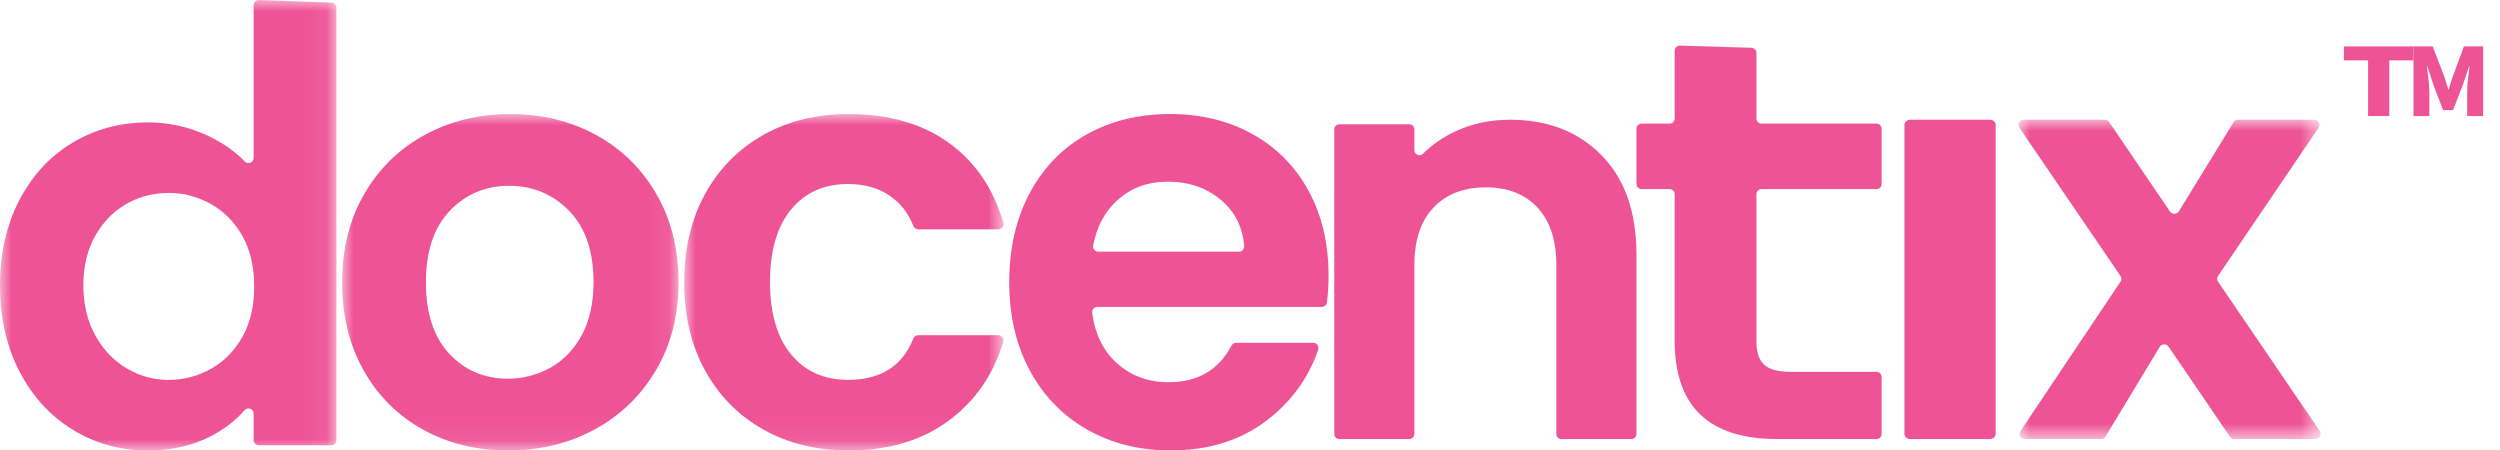 <svg xmlns="http://www.w3.org/2000/svg" xmlns:xlink="http://www.w3.org/1999/xlink" width="111px" height="20px" viewBox="0 0 111 20"><title>Group 56</title><defs><polygon id="path-1" points="0 0 14.937 0 14.937 20 0 20"></polygon><polygon id="path-3" points="0 0 14.937 0 14.937 14.937 0 14.937"></polygon><polygon id="path-5" points="0 0 14.177 0 14.177 14.937 0 14.937"></polygon><polygon id="path-7" points="0 0 13.418 0 13.418 14.177 0 14.177"></polygon></defs><g id="homepage" stroke="none" stroke-width="1" fill="none" fill-rule="evenodd"><g id="desktopLarge-1600px-16-column-Copy-9" transform="translate(-171, -4298)"><g id="Group-56" transform="translate(171, 4298)"><g id="Group-3"><mask id="mask-2" fill="white"><use xlink:href="#path-1"></use></mask><g id="Clip-2"></g><path d="M10.769,10.49 C10.216,9.498 9.355,8.876 8.185,8.624 C8.177,8.622 8.168,8.62 8.159,8.619 C7.221,8.479 6.373,8.623 5.617,9.051 C5.048,9.374 4.586,9.845 4.232,10.464 C3.879,11.084 3.702,11.818 3.702,12.667 C3.702,13.516 3.879,14.258 4.232,14.895 C4.586,15.531 5.052,16.019 5.63,16.359 C6.208,16.699 6.825,16.868 7.481,16.868 C8.154,16.868 8.784,16.703 9.371,16.372 C9.957,16.041 10.424,15.565 10.769,14.946 C11.114,14.326 11.287,13.583 11.287,12.718 C11.287,11.852 11.114,11.109 10.769,10.49 M0.867,8.873 C1.445,7.769 2.235,6.921 3.236,6.326 C4.237,5.732 5.35,5.435 6.575,5.435 C7.507,5.435 8.396,5.635 9.242,6.033 C9.884,6.337 10.427,6.716 10.871,7.172 C11.013,7.317 11.261,7.213 11.261,7.011 L11.261,0.227 C11.261,0.102 11.363,-6.56031665e-05 11.49,-6.56031665e-05 L14.708,0.115 C14.834,0.115 14.937,0.217 14.937,0.342 L14.937,19.544 C14.937,19.669 14.834,19.771 14.708,19.771 L11.49,19.771 C11.363,19.771 11.261,19.669 11.261,19.544 L11.261,18.361 C11.261,18.152 11,18.055 10.861,18.213 C10.462,18.669 9.965,19.053 9.371,19.363 C8.56,19.788 7.619,20 6.549,20 C5.341,20 4.237,19.694 3.236,19.083 C2.235,18.472 1.445,17.611 0.867,16.499 C0.289,15.387 0,14.11 0,12.667 C0,11.241 0.289,9.976 0.867,8.873" id="Fill-1" fill="#EE5396" mask="url(#mask-2)"></path></g><g id="Group-6" transform="translate(15.19, 5.063)"><mask id="mask-4" fill="white"><use xlink:href="#path-3"></use></mask><g id="Clip-5"></g><path d="M9.237,11.268 C9.822,10.946 10.289,10.463 10.639,9.818 C10.988,9.175 11.163,8.391 11.163,7.468 C11.163,6.093 10.8,5.036 10.076,4.296 C9.351,3.556 8.464,3.186 7.416,3.186 C6.368,3.186 5.49,3.556 4.782,4.296 C4.075,5.036 3.721,6.093 3.721,7.468 C3.721,8.844 4.066,9.901 4.756,10.641 C5.446,11.381 6.315,11.751 7.364,11.751 C8.027,11.751 8.652,11.59 9.237,11.268 M3.59,14.01 C2.472,13.392 1.594,12.517 0.956,11.385 C0.319,10.254 0,8.948 0,7.468 C0,5.989 0.327,4.683 0.983,3.551 C1.638,2.42 2.533,1.545 3.669,0.927 C4.804,0.309 6.071,0 7.468,0 C8.866,0 10.132,0.309 11.268,0.927 C12.403,1.545 13.299,2.42 13.954,3.551 C14.609,4.683 14.937,5.989 14.937,7.468 C14.937,8.948 14.6,10.254 13.928,11.385 C13.255,12.517 12.346,13.392 11.202,14.01 C10.058,14.628 8.779,14.937 7.364,14.937 C5.966,14.937 4.708,14.628 3.59,14.01" id="Fill-4" fill="#EE5396" mask="url(#mask-4)"></path></g><g id="Group-9" transform="translate(30.38, 5.063)"><mask id="mask-6" fill="white"><use xlink:href="#path-5"></use></mask><g id="Clip-8"></g><path d="M0.932,3.538 C1.553,2.416 2.414,1.545 3.515,0.927 C4.616,0.309 5.876,0 7.297,0 C9.126,0 10.639,0.448 11.838,1.345 C12.963,2.187 13.739,3.346 14.168,4.824 C14.211,4.971 14.095,5.118 13.94,5.118 L10.39,5.118 C10.292,5.118 10.206,5.056 10.171,4.966 C9.953,4.411 9.612,3.97 9.148,3.643 C8.642,3.286 8.016,3.107 7.27,3.107 C6.205,3.107 5.362,3.486 4.74,4.243 C4.119,5.001 3.808,6.076 3.808,7.468 C3.808,8.844 4.119,9.91 4.74,10.667 C5.362,11.424 6.205,11.803 7.27,11.803 C8.72,11.803 9.687,11.192 10.17,9.97 C10.206,9.88 10.292,9.819 10.39,9.819 L13.937,9.819 C14.093,9.819 14.209,9.967 14.165,10.115 C13.735,11.543 12.955,12.689 11.825,13.553 C10.617,14.476 9.108,14.937 7.297,14.937 C5.876,14.937 4.616,14.628 3.515,14.01 C2.414,13.392 1.553,12.521 0.932,11.398 C0.31,10.276 0,8.966 0,7.468 C0,5.971 0.31,4.661 0.932,3.538" id="Fill-7" fill="#EE5396" mask="url(#mask-6)"></path></g><path d="M55.016,11.174 C55.152,11.174 55.255,11.053 55.243,10.915 C55.174,10.094 54.844,9.428 54.253,8.915 C53.601,8.349 52.803,8.066 51.86,8.066 C50.968,8.066 50.217,8.34 49.609,8.889 C49.06,9.383 48.703,10.05 48.537,10.891 C48.508,11.036 48.615,11.174 48.76,11.174 L55.016,11.174 Z M58.688,13.628 L48.718,13.628 C48.578,13.628 48.474,13.756 48.493,13.898 C48.615,14.815 48.965,15.543 49.544,16.083 C50.179,16.675 50.96,16.971 51.886,16.971 C53.175,16.971 54.106,16.429 54.679,15.346 C54.719,15.27 54.794,15.221 54.878,15.221 L58.313,15.221 C58.472,15.221 58.579,15.383 58.526,15.536 C58.093,16.788 57.337,17.827 56.26,18.655 C55.093,19.552 53.661,20 51.963,20 C50.59,20 49.36,19.691 48.271,19.073 C47.181,18.455 46.332,17.58 45.723,16.449 C45.114,15.317 44.81,14.012 44.81,12.532 C44.81,11.035 45.11,9.72 45.711,8.589 C46.311,7.457 47.151,6.587 48.232,5.977 C49.313,5.368 50.556,5.063 51.963,5.063 C53.318,5.063 54.532,5.359 55.604,5.951 C56.676,6.543 57.508,7.383 58.1,8.471 C58.691,9.559 58.987,10.808 58.987,12.218 C58.987,12.66 58.963,13.064 58.914,13.431 C58.898,13.545 58.801,13.628 58.688,13.628 L58.688,13.628 Z" id="Fill-10" fill="#EE5396"></path><path d="M71.108,6.893 C72.141,7.944 72.658,9.412 72.658,11.295 L72.658,19.269 C72.658,19.393 72.558,19.494 72.433,19.494 L69.325,19.494 C69.201,19.494 69.101,19.393 69.101,19.269 L69.101,11.774 C69.101,10.665 68.821,9.811 68.262,9.214 C67.703,8.617 66.94,8.318 65.975,8.318 C64.992,8.318 64.217,8.617 63.65,9.214 C63.082,9.811 62.798,10.665 62.798,11.774 L62.798,19.269 C62.798,19.393 62.698,19.494 62.573,19.494 L59.465,19.494 C59.341,19.494 59.241,19.393 59.241,19.269 L59.241,5.743 C59.241,5.619 59.341,5.518 59.465,5.518 L62.573,5.518 C62.698,5.518 62.798,5.619 62.798,5.743 L62.798,6.665 C62.798,6.863 63.039,6.969 63.178,6.829 C63.583,6.424 64.063,6.092 64.615,5.834 C65.352,5.489 66.161,5.316 67.042,5.316 C68.719,5.316 70.075,5.842 71.108,6.893" id="Fill-12" fill="#EE5396"></path><path d="M78.213,8.396 C78.087,8.396 77.985,8.497 77.985,8.621 L77.985,15.171 C77.985,15.643 78.101,15.984 78.332,16.195 C78.564,16.406 78.954,16.511 79.503,16.511 L83.317,16.511 C83.442,16.511 83.544,16.612 83.544,16.736 L83.544,19.268 C83.544,19.393 83.442,19.494 83.317,19.494 L78.911,19.494 C75.875,19.494 74.357,18.044 74.357,15.146 L74.357,8.621 C74.357,8.497 74.255,8.396 74.129,8.396 L72.886,8.396 C72.76,8.396 72.658,8.295 72.658,8.17 L72.658,5.714 C72.658,5.59 72.76,5.489 72.886,5.489 L74.129,5.489 C74.255,5.489 74.357,5.388 74.357,5.263 L74.357,2.251 C74.357,2.126 74.459,2.025 74.584,2.025 L77.757,2.121 C77.883,2.121 77.985,2.222 77.985,2.347 L77.985,5.263 C77.985,5.388 78.087,5.489 78.213,5.489 L83.317,5.489 C83.442,5.489 83.544,5.59 83.544,5.714 L83.544,8.17 C83.544,8.295 83.442,8.396 83.317,8.396 L78.213,8.396 Z" id="Fill-14" fill="#EE5396"></path><path d="M88.608,5.545 L88.608,19.266 C88.608,19.392 88.493,19.494 88.352,19.494 L84.813,19.494 C84.671,19.494 84.557,19.392 84.557,19.266 L84.557,5.545 C84.557,5.419 84.671,5.316 84.813,5.316 L88.352,5.316 C88.493,5.316 88.608,5.419 88.608,5.545" id="Fill-16" fill="#EE5396"></path><g id="Group-20" transform="translate(89.62, 5.316)"><mask id="mask-8" fill="white"><use xlink:href="#path-7"></use></mask><g id="Clip-19"></g><path d="M9.391,14.076 L6.664,10.077 C6.569,9.937 6.357,9.943 6.27,10.088 L3.867,14.065 C3.825,14.135 3.749,14.177 3.667,14.177 L0.282,14.177 C0.096,14.177 -0.015,13.976 0.087,13.824 L4.531,7.189 C4.582,7.113 4.582,7.014 4.53,6.937 L0.04,0.355 C-0.064,0.203 0.047,0 0.233,0 L3.833,0 C3.91,0 3.983,0.038 4.026,0.102 L6.728,4.076 C6.823,4.215 7.034,4.211 7.122,4.067 L9.55,0.111 C9.592,0.042 9.668,0 9.75,0 L13.133,0 C13.319,0 13.43,0.203 13.327,0.354 L8.861,6.936 C8.809,7.013 8.809,7.113 8.861,7.189 L13.378,13.822 C13.481,13.974 13.371,14.177 13.184,14.177 L9.585,14.177 C9.507,14.177 9.434,14.139 9.391,14.076" id="Fill-18" fill="#EE5396" mask="url(#mask-8)"></path></g><g id="TM" transform="translate(104.068, 2.061)" fill="#EE5396" fill-rule="nonzero"><polygon id="Path" points="1.075 3.091 2.016 3.091 2.016 0.617 3.091 0.617 3.091 0 0 0 0 0.617 1.075 0.617"></polygon><path d="M3.091,3.091 L3.794,3.091 L3.794,2.018 C3.794,1.714 3.728,1.187 3.688,0.883 L3.708,0.883 L3.969,1.69 L4.406,2.83 L4.847,2.83 L5.289,1.69 L5.56,0.883 L5.58,0.883 C5.54,1.187 5.475,1.714 5.475,2.018 L5.475,3.091 L6.182,3.091 L6.182,0 L5.329,0 L4.832,1.344 C4.767,1.524 4.717,1.709 4.657,1.904 L4.637,1.904 C4.576,1.709 4.521,1.524 4.461,1.344 L3.944,0 L3.091,0 L3.091,3.091 Z" id="Path"></path></g></g></g></g></svg>